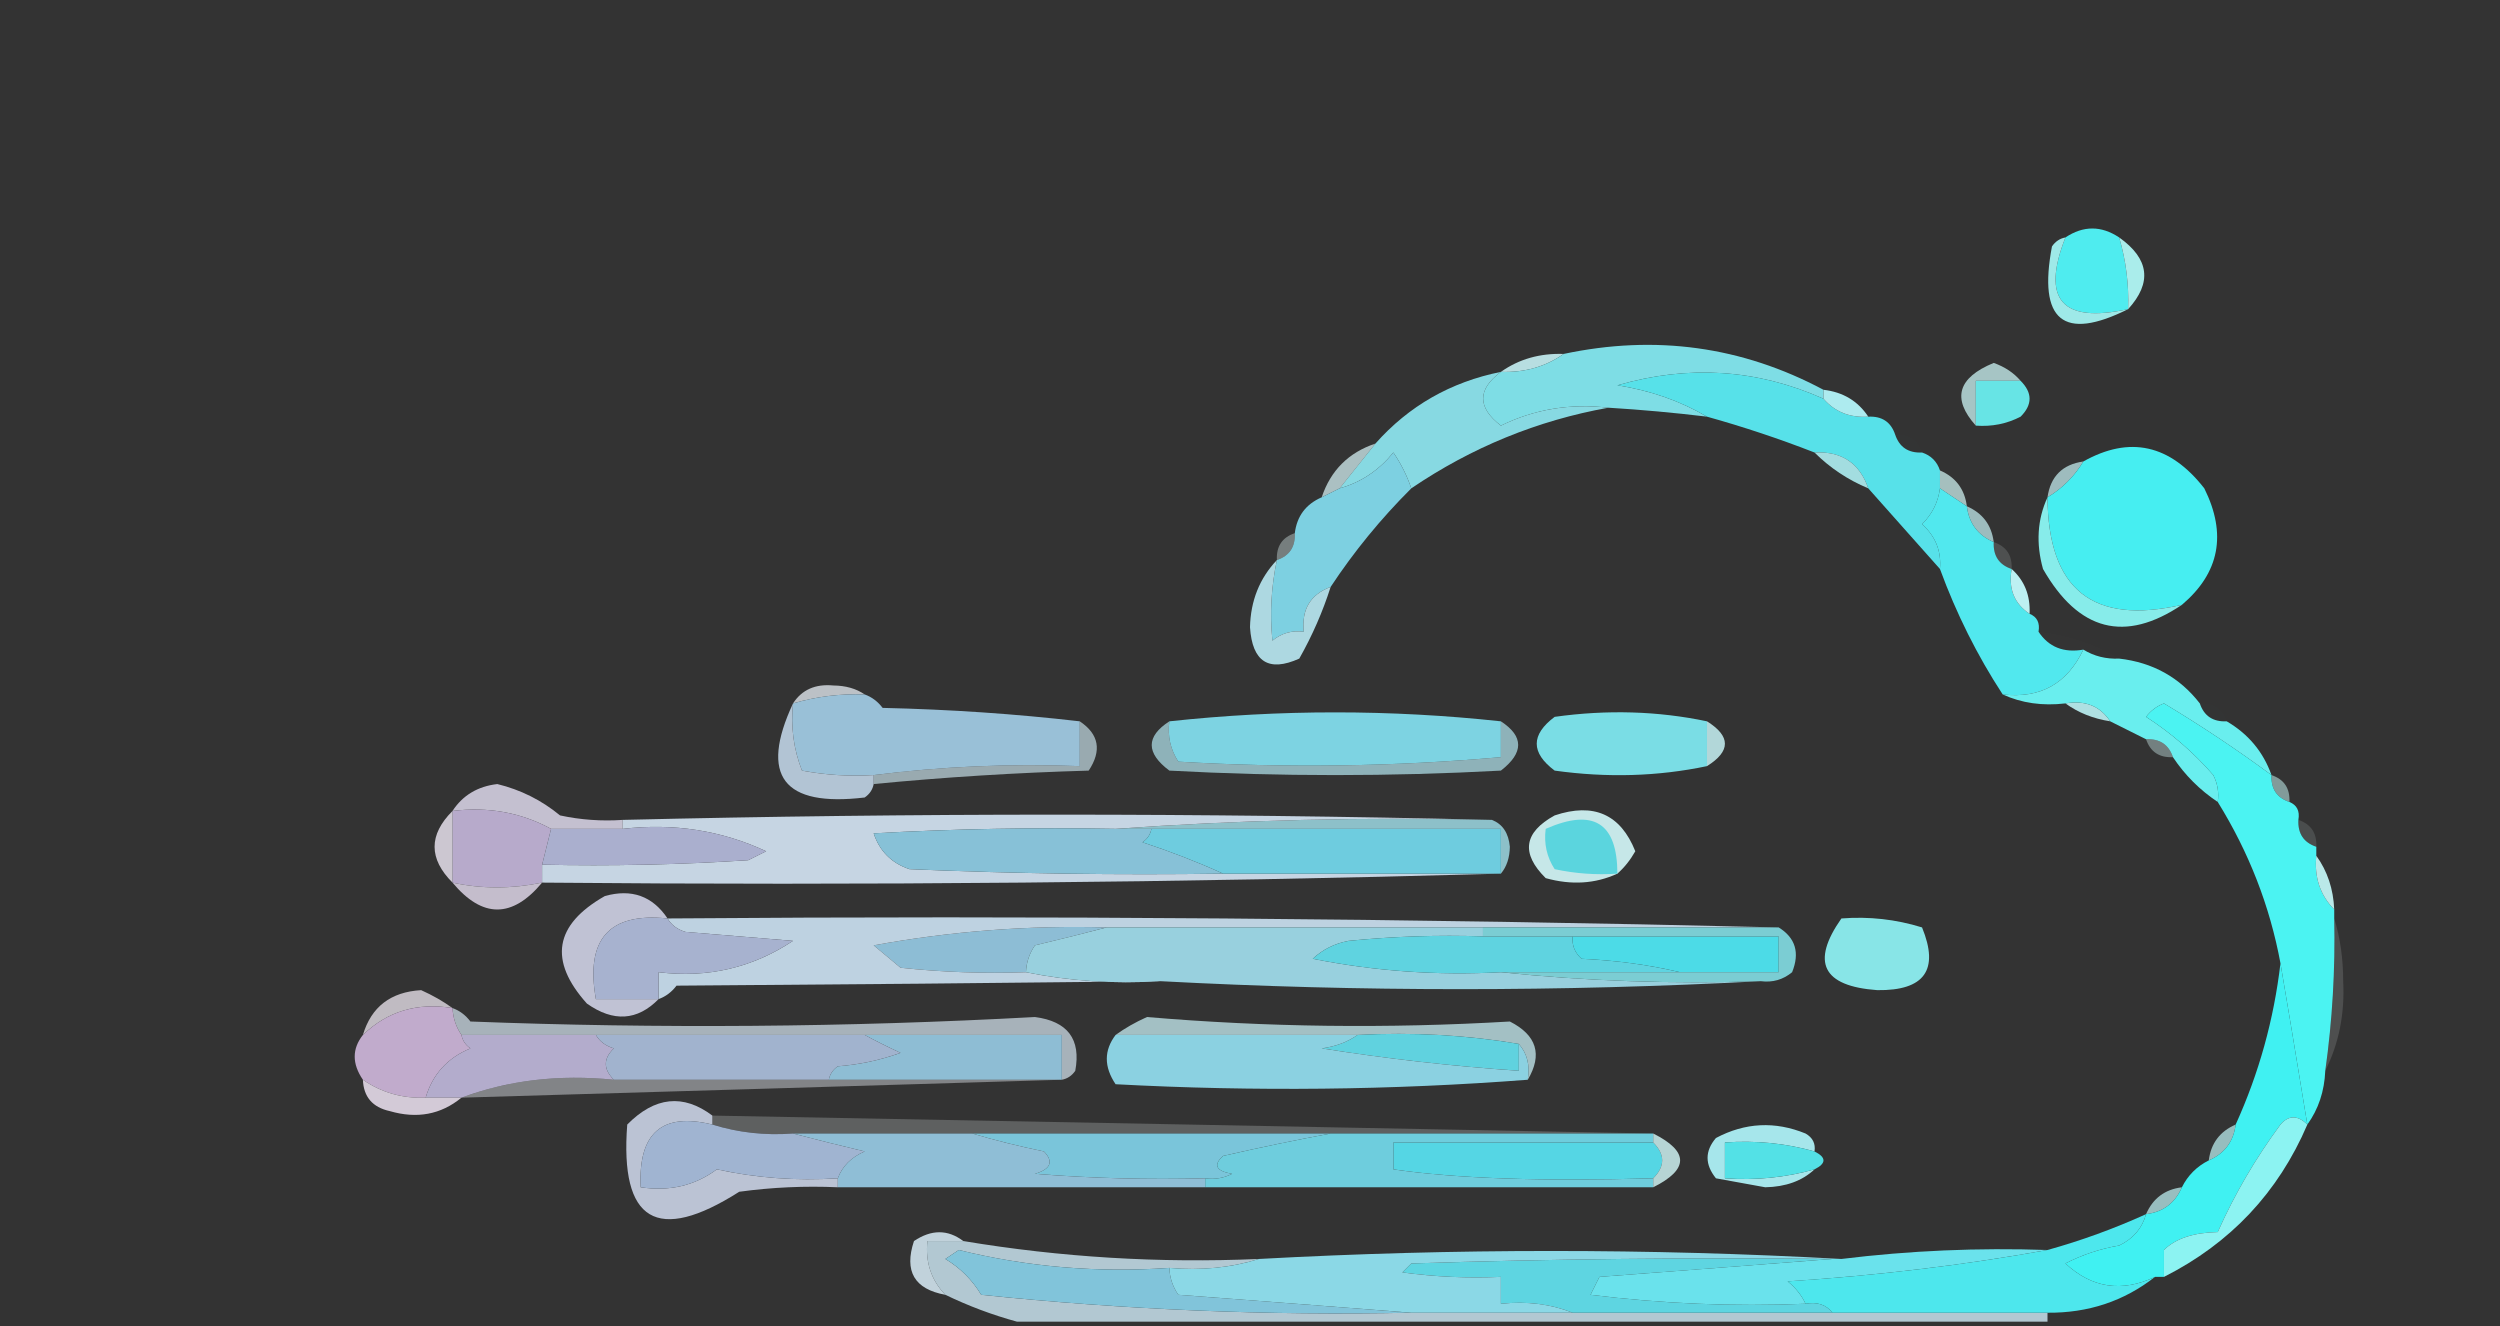 <svg xmlns="http://www.w3.org/2000/svg" version="1.1" width="279px" height="148px" style="shape-rendering:geometricPrecision; text-rendering:geometricPrecision; image-rendering:optimizeQuality; fill-rule:evenodd; clip-rule:evenodd" xmlns:xlink="http://www.w3.org/1999/xlink" _ngcontent-ng-c3511391457="" aria-hidden="true">
<rect width="100%" height="100%" fill="#333333" stroke="none"/>
<g _ngcontent-ng-c3511391457=""><path style="opacity:1" fill="#4fecef" d="M 236.5,26.5 C 237.265,29.096 237.599,31.763 237.5,34.5C 230.108,36.112 227.774,33.445 230.5,26.5C 232.5,25.167 234.5,25.167 236.5,26.5 Z" _ngcontent-ng-c3511391457=""></path></g>
<g _ngcontent-ng-c3511391457=""><path style="opacity:0.982" fill="#a0eceb" d="M 230.5,26.5 C 227.774,33.445 230.108,36.112 237.5,34.5C 230.262,38.115 227.428,35.782 229,27.5C 229.383,26.944 229.883,26.611 230.5,26.5 Z" _ngcontent-ng-c3511391457=""></path></g>
<g _ngcontent-ng-c3511391457=""><path style="opacity:0.973" fill="#aef2f0" d="M 236.5,26.5 C 239.862,28.882 240.195,31.549 237.5,34.5C 237.599,31.763 237.265,29.096 236.5,26.5 Z" _ngcontent-ng-c3511391457=""></path></g>
<g _ngcontent-ng-c3511391457=""><path style="opacity:0.918" fill="#c3edf0" d="M 174.5,39.5 C 172.485,40.924 170.152,41.59 167.5,41.5C 169.515,40.076 171.848,39.41 174.5,39.5 Z" _ngcontent-ng-c3511391457=""></path></g>
<g _ngcontent-ng-c3511391457=""><path style="opacity:1" fill="#7edde5" d="M 203.5,43.5 C 203.5,43.833 203.5,44.167 203.5,44.5C 196.082,41.188 188.416,40.688 180.5,43C 184.163,43.572 187.497,44.738 190.5,46.5C 186.846,46.058 183.179,45.724 179.5,45.5C 175.241,45.002 171.241,45.669 167.5,47.5C 164.86,45.465 164.86,43.465 167.5,41.5C 170.152,41.59 172.485,40.924 174.5,39.5C 184.747,37.321 194.414,38.654 203.5,43.5 Z" _ngcontent-ng-c3511391457=""></path></g>
<g _ngcontent-ng-c3511391457=""><path style="opacity:0.776" fill="#c7efef" d="M 225.5,42.5 C 223.833,42.5 222.167,42.5 220.5,42.5C 220.5,44.167 220.5,45.833 220.5,47.5C 217.807,44.49 218.474,42.156 222.5,40.5C 223.739,40.942 224.739,41.609 225.5,42.5 Z" _ngcontent-ng-c3511391457=""></path></g>
<g _ngcontent-ng-c3511391457=""><path style="opacity:1" fill="#57e1e9" d="M 203.5,44.5 C 204.779,45.968 206.446,46.635 208.5,46.5C 210.027,46.427 211.027,47.094 211.5,48.5C 211.973,49.906 212.973,50.573 214.5,50.5C 215.5,50.833 216.167,51.5 216.5,52.5C 216.5,53.167 216.5,53.833 216.5,54.5C 216.297,56.044 215.63,57.378 214.5,58.5C 216.005,59.842 216.672,61.508 216.5,63.5C 213.862,60.526 211.195,57.526 208.5,54.5C 207.522,51.675 205.522,50.342 202.5,50.5C 198.562,48.965 194.562,47.632 190.5,46.5C 187.497,44.738 184.163,43.572 180.5,43C 188.416,40.688 196.082,41.188 203.5,44.5 Z" _ngcontent-ng-c3511391457=""></path></g>
<g _ngcontent-ng-c3511391457=""><path style="opacity:1" fill="#87d9e2" d="M 167.5,41.5 C 164.86,43.465 164.86,45.465 167.5,47.5C 171.241,45.669 175.241,45.002 179.5,45.5C 171.578,46.922 164.245,49.922 157.5,54.5C 157.029,53.099 156.362,51.766 155.5,50.5C 153.867,52.503 151.867,53.836 149.5,54.5C 150.833,52.833 152.167,51.167 153.5,49.5C 157.224,45.301 161.891,42.635 167.5,41.5 Z" _ngcontent-ng-c3511391457=""></path></g>
<g _ngcontent-ng-c3511391457=""><path style="opacity:1" fill="#67e4e5" d="M 225.5,42.5 C 226.833,43.833 226.833,45.167 225.5,46.5C 223.958,47.301 222.292,47.634 220.5,47.5C 220.5,45.833 220.5,44.167 220.5,42.5C 222.167,42.5 223.833,42.5 225.5,42.5 Z" _ngcontent-ng-c3511391457=""></path></g>
<g _ngcontent-ng-c3511391457=""><path style="opacity:1" fill="#adebef" d="M 203.5,44.5 C 203.5,44.167 203.5,43.833 203.5,43.5C 205.674,43.75 207.341,44.75 208.5,46.5C 206.446,46.635 204.779,45.968 203.5,44.5 Z" _ngcontent-ng-c3511391457=""></path></g>
<g _ngcontent-ng-c3511391457=""><path style="opacity:0.004" fill="#d2f8f7" d="M 225.5,46.5 C 225.209,47.649 224.376,48.316 223,48.5C 221.93,48.472 221.097,48.139 220.5,47.5C 221.097,48.139 221.93,48.472 223,48.5C 224.376,48.316 225.209,47.649 225.5,46.5 Z" _ngcontent-ng-c3511391457=""></path></g>
<g _ngcontent-ng-c3511391457=""><path style="opacity:0.004" fill="#ebfcfd" d="M 211.5,48.5 C 213.027,48.427 214.027,49.094 214.5,50.5C 212.973,50.573 211.973,49.906 211.5,48.5 Z" _ngcontent-ng-c3511391457=""></path></g>
<g _ngcontent-ng-c3511391457=""><path style="opacity:0.918" fill="#adecef" d="M 202.5,50.5 C 205.522,50.342 207.522,51.675 208.5,54.5C 206.223,53.551 204.223,52.218 202.5,50.5 Z" _ngcontent-ng-c3511391457=""></path></g>
<g _ngcontent-ng-c3511391457=""><path style="opacity:0.769" fill="#cfeaed" d="M 153.5,49.5 C 152.167,51.167 150.833,52.833 149.5,54.5C 148.833,54.833 148.167,55.167 147.5,55.5C 148.5,52.5 150.5,50.5 153.5,49.5 Z" _ngcontent-ng-c3511391457=""></path></g>
<g _ngcontent-ng-c3511391457=""><path style="opacity:0.702" fill="#d5faf9" d="M 216.5,52.5 C 218.262,53.262 219.262,54.596 219.5,56.5C 218.5,55.833 217.5,55.167 216.5,54.5C 216.5,53.833 216.5,53.167 216.5,52.5 Z" _ngcontent-ng-c3511391457=""></path></g>
<g _ngcontent-ng-c3511391457=""><path style="opacity:0.702" fill="#ccf6f9" d="M 232.5,51.5 C 231.5,53.167 230.167,54.5 228.5,55.5C 228.833,53.167 230.167,51.833 232.5,51.5 Z" _ngcontent-ng-c3511391457=""></path></g>
<g _ngcontent-ng-c3511391457=""><path style="opacity:1" fill="#7dd0e1" d="M 157.5,54.5 C 154.092,57.901 151.092,61.568 148.5,65.5C 146.241,66.344 145.241,68.011 145.5,70.5C 144.178,70.33 143.011,70.663 142,71.5C 141.699,68.493 141.865,65.493 142.5,62.5C 143.906,62.027 144.573,61.027 144.5,59.5C 144.738,57.596 145.738,56.262 147.5,55.5C 148.167,55.167 148.833,54.833 149.5,54.5C 151.867,53.836 153.867,52.503 155.5,50.5C 156.362,51.766 157.029,53.099 157.5,54.5 Z" _ngcontent-ng-c3511391457=""></path></g>
<g _ngcontent-ng-c3511391457=""><path style="opacity:0.71" fill="#c8f3f6" d="M 219.5,56.5 C 221.262,57.262 222.262,58.596 222.5,60.5C 220.738,59.738 219.738,58.404 219.5,56.5 Z" _ngcontent-ng-c3511391457=""></path></g>
<g _ngcontent-ng-c3511391457=""><path style="opacity:1" fill="#46eef1" d="M 243.5,67.5 C 233.564,69.784 228.564,65.784 228.5,55.5C 230.167,54.5 231.5,53.167 232.5,51.5C 237.674,48.598 242.174,49.598 246,54.5C 248.537,59.605 247.704,63.939 243.5,67.5 Z" _ngcontent-ng-c3511391457=""></path></g>
<g _ngcontent-ng-c3511391457=""><path style="opacity:0.388" fill="#e1f4f6" d="M 144.5,59.5 C 144.573,61.027 143.906,62.027 142.5,62.5C 142.427,60.973 143.094,59.973 144.5,59.5 Z" _ngcontent-ng-c3511391457=""></path></g>
<g _ngcontent-ng-c3511391457=""><path style="opacity:1" fill="#51e8ee" d="M 216.5,54.5 C 217.5,55.167 218.5,55.833 219.5,56.5C 219.738,58.404 220.738,59.738 222.5,60.5C 222.427,62.027 223.094,63.027 224.5,63.5C 224.12,65.698 224.787,67.365 226.5,68.5C 227.338,68.842 227.672,69.508 227.5,70.5C 228.635,72.213 230.302,72.88 232.5,72.5C 230.69,76.311 227.69,77.978 223.5,77.5C 220.659,73.151 218.326,68.484 216.5,63.5C 216.672,61.508 216.005,59.842 214.5,58.5C 215.63,57.378 216.297,56.044 216.5,54.5 Z" _ngcontent-ng-c3511391457=""></path></g>
<g _ngcontent-ng-c3511391457=""><path style="opacity:0.149" fill="#effdfd" d="M 222.5,60.5 C 223.906,60.973 224.573,61.973 224.5,63.5C 223.094,63.027 222.427,62.027 222.5,60.5 Z" _ngcontent-ng-c3511391457=""></path></g>
<g _ngcontent-ng-c3511391457=""><path style="opacity:1" fill="#87ecea" d="M 228.5,55.5 C 228.564,65.784 233.564,69.784 243.5,67.5C 237.142,71.776 231.975,70.442 228,63.5C 227.199,60.633 227.366,57.966 228.5,55.5 Z" _ngcontent-ng-c3511391457=""></path></g>
<g _ngcontent-ng-c3511391457=""><path style="opacity:1" fill="#bdf0f2" d="M 224.5,63.5 C 225.931,64.78 226.598,66.447 226.5,68.5C 224.787,67.365 224.12,65.698 224.5,63.5 Z" _ngcontent-ng-c3511391457=""></path></g>
<g _ngcontent-ng-c3511391457=""><path style="opacity:1" fill="#add8e1" d="M 142.5,62.5 C 141.865,65.493 141.699,68.493 142,71.5C 143.011,70.663 144.178,70.33 145.5,70.5C 145.241,68.011 146.241,66.344 148.5,65.5C 147.62,68.262 146.454,70.929 145,73.5C 141.587,75.037 139.754,73.871 139.5,70C 139.568,67.044 140.568,64.544 142.5,62.5 Z" _ngcontent-ng-c3511391457=""></path></g>
<g _ngcontent-ng-c3511391457=""><path style="opacity:0.006" fill="#e5fbfc" d="M 227.5,70.5 C 230.811,70.883 233.811,71.883 236.5,73.5C 235.041,73.567 233.708,73.234 232.5,72.5C 230.302,72.88 228.635,72.213 227.5,70.5 Z" _ngcontent-ng-c3511391457=""></path></g>
<g _ngcontent-ng-c3511391457=""><path style="opacity:0.784" fill="#e1e8ee" d="M 96.5,77.5 C 93.763,77.401 91.096,77.735 88.5,78.5C 89.492,76.974 90.992,76.307 93,76.5C 94.385,76.514 95.551,76.848 96.5,77.5 Z" _ngcontent-ng-c3511391457=""></path></g>
<g _ngcontent-ng-c3511391457=""><path style="opacity:0.89" fill="#bef5f7" d="M 230.5,78.5 C 232.698,78.12 234.365,78.787 235.5,80.5C 233.597,80.204 231.93,79.537 230.5,78.5 Z" _ngcontent-ng-c3511391457=""></path></g>
<g _ngcontent-ng-c3511391457=""><path style="opacity:1" fill="#69eeee" d="M 232.5,72.5 C 233.708,73.234 235.041,73.567 236.5,73.5C 240.244,73.928 243.244,75.595 245.5,78.5C 245.973,79.906 246.973,80.573 248.5,80.5C 250.914,81.911 252.581,83.911 253.5,86.5C 249.641,83.653 245.641,80.987 241.5,78.5C 240.692,78.808 240.025,79.308 239.5,80C 242.321,81.822 244.821,83.989 247,86.5C 247.483,87.448 247.649,88.448 247.5,89.5C 245.5,88.167 243.833,86.5 242.5,84.5C 242.027,83.094 241.027,82.427 239.5,82.5C 238.167,81.833 236.833,81.167 235.5,80.5C 234.365,78.787 232.698,78.12 230.5,78.5C 227.941,78.802 225.607,78.468 223.5,77.5C 227.69,77.978 230.69,76.311 232.5,72.5 Z" _ngcontent-ng-c3511391457=""></path></g>
<g _ngcontent-ng-c3511391457=""><path style="opacity:0.004" fill="#e5fefd" d="M 245.5,78.5 C 247.027,78.427 248.027,79.094 248.5,80.5C 246.973,80.573 245.973,79.906 245.5,78.5 Z" _ngcontent-ng-c3511391457=""></path></g>
<g _ngcontent-ng-c3511391457=""><path style="opacity:1" fill="#99c0d7" d="M 96.5,77.5 C 97.289,77.783 97.956,78.283 98.5,79C 106.011,79.171 113.345,79.671 120.5,80.5C 120.5,82.167 120.5,83.833 120.5,85.5C 112.747,85.201 105.08,85.534 97.5,86.5C 94.813,86.664 92.146,86.497 89.5,86C 88.565,83.619 88.232,81.119 88.5,78.5C 91.096,77.735 93.763,77.401 96.5,77.5 Z" _ngcontent-ng-c3511391457=""></path></g>
<g _ngcontent-ng-c3511391457=""><path style="opacity:1" fill="#7dd3e2" d="M 167.5,80.5 C 167.5,81.833 167.5,83.167 167.5,84.5C 155.522,85.558 143.522,85.725 131.5,85C 130.62,83.644 130.286,82.144 130.5,80.5C 142.833,79.167 155.167,79.167 167.5,80.5 Z" _ngcontent-ng-c3511391457=""></path></g>
<g _ngcontent-ng-c3511391457=""><path style="opacity:0.914" fill="#bee7e9" d="M 190.5,80.5 C 193.167,82.167 193.167,83.833 190.5,85.5C 190.5,83.833 190.5,82.167 190.5,80.5 Z" _ngcontent-ng-c3511391457=""></path></g>
<g _ngcontent-ng-c3511391457=""><path style="opacity:0.38" fill="#dafdfd" d="M 239.5,82.5 C 241.027,82.427 242.027,83.094 242.5,84.5C 240.973,84.573 239.973,83.906 239.5,82.5 Z" _ngcontent-ng-c3511391457=""></path></g>
<g _ngcontent-ng-c3511391457=""><path style="opacity:1" fill="#7adde5" d="M 190.5,80.5 C 190.5,82.167 190.5,83.833 190.5,85.5C 185.015,86.652 179.349,86.818 173.5,86C 170.833,84 170.833,82 173.5,80C 179.349,79.182 185.015,79.348 190.5,80.5 Z" _ngcontent-ng-c3511391457=""></path></g>
<g _ngcontent-ng-c3511391457=""><path style="opacity:0.698" fill="#c6dee7" d="M 120.5,80.5 C 122.647,81.932 122.98,83.766 121.5,86C 113.453,86.229 105.453,86.729 97.5,87.5C 97.5,87.167 97.5,86.833 97.5,86.5C 105.08,85.534 112.747,85.201 120.5,85.5C 120.5,83.833 120.5,82.167 120.5,80.5 Z" _ngcontent-ng-c3511391457=""></path></g>
<g _ngcontent-ng-c3511391457=""><path style="opacity:0.735" fill="#afe0ea" d="M 130.5,80.5 C 130.286,82.144 130.62,83.644 131.5,85C 143.522,85.725 155.522,85.558 167.5,84.5C 167.5,83.167 167.5,81.833 167.5,80.5C 170.07,82.177 170.07,84.01 167.5,86C 155.167,86.667 142.833,86.667 130.5,86C 127.876,84.031 127.876,82.198 130.5,80.5 Z" _ngcontent-ng-c3511391457=""></path></g>
<g _ngcontent-ng-c3511391457=""><path style="opacity:1" fill="#b2c4d4" d="M 88.5,78.5 C 88.232,81.119 88.565,83.619 89.5,86C 92.146,86.497 94.813,86.664 97.5,86.5C 97.5,86.833 97.5,87.167 97.5,87.5C 97.389,88.117 97.056,88.617 96.5,89C 87.4,90.086 84.734,86.586 88.5,78.5 Z" _ngcontent-ng-c3511391457=""></path></g>
<g _ngcontent-ng-c3511391457=""><path style="opacity:0.518" fill="#cbfaf9" d="M 253.5,86.5 C 254.906,86.973 255.573,87.973 255.5,89.5C 254.094,89.027 253.427,88.027 253.5,86.5 Z" _ngcontent-ng-c3511391457=""></path></g>
<g _ngcontent-ng-c3511391457=""><path style="opacity:1" fill="#c4c0d0" d="M 69.5,91.5 C 69.5,91.833 69.5,92.167 69.5,92.5C 66.833,92.5 64.167,92.5 61.5,92.5C 58.154,90.676 54.487,90.01 50.5,90.5C 51.641,88.757 53.308,87.757 55.5,87.5C 58.107,88.137 60.44,89.303 62.5,91C 64.81,91.497 67.143,91.663 69.5,91.5 Z" _ngcontent-ng-c3511391457=""></path></g>
<g _ngcontent-ng-c3511391457=""><path style="opacity:1" fill="#b7aacb" d="M 50.5,90.5 C 54.487,90.01 58.154,90.676 61.5,92.5C 61.167,93.833 60.833,95.167 60.5,96.5C 60.5,97.167 60.5,97.833 60.5,98.5C 57.093,99.215 53.76,99.215 50.5,98.5C 50.5,95.833 50.5,93.167 50.5,90.5 Z" _ngcontent-ng-c3511391457=""></path></g>
<g _ngcontent-ng-c3511391457=""><path style="opacity:0.929" fill="#93cad4" d="M 124.5,92.5 C 138.323,91.504 152.323,91.171 166.5,91.5C 167.693,91.97 168.36,92.97 168.5,94.5C 168.48,95.726 168.147,96.726 167.5,97.5C 167.5,95.833 167.5,94.167 167.5,92.5C 154.5,92.5 141.5,92.5 128.5,92.5C 127.167,92.5 125.833,92.5 124.5,92.5 Z" _ngcontent-ng-c3511391457=""></path></g>
<g _ngcontent-ng-c3511391457=""><path style="opacity:0.914" fill="#dad5e0" d="M 50.5,90.5 C 50.5,93.167 50.5,95.833 50.5,98.5C 47.833,95.833 47.833,93.167 50.5,90.5 Z" _ngcontent-ng-c3511391457=""></path></g>
<g _ngcontent-ng-c3511391457=""><path style="opacity:1" fill="#c6d5e3" d="M 166.5,91.5 C 152.323,91.171 138.323,91.504 124.5,92.5C 115.494,92.334 106.494,92.5 97.5,93C 98.167,95 99.5,96.333 101.5,97C 113.162,97.5 124.829,97.666 136.5,97.5C 146.833,97.5 157.167,97.5 167.5,97.5C 132.004,98.498 96.337,98.832 60.5,98.5C 60.5,97.833 60.5,97.167 60.5,96.5C 68.174,96.666 75.841,96.5 83.5,96C 84.167,95.667 84.833,95.333 85.5,95C 80.506,92.672 75.173,91.839 69.5,92.5C 69.5,92.167 69.5,91.833 69.5,91.5C 101.845,90.72 134.178,90.72 166.5,91.5 Z" _ngcontent-ng-c3511391457=""></path></g>
<g _ngcontent-ng-c3511391457=""><path style="opacity:1" fill="#87c1d7" d="M 124.5,92.5 C 125.833,92.5 127.167,92.5 128.5,92.5C 128.389,93.117 128.056,93.617 127.5,94C 130.65,95.036 133.65,96.202 136.5,97.5C 124.829,97.666 113.162,97.5 101.5,97C 99.5,96.333 98.167,95 97.5,93C 106.494,92.5 115.494,92.334 124.5,92.5 Z" _ngcontent-ng-c3511391457=""></path></g>
<g _ngcontent-ng-c3511391457=""><path style="opacity:0.133" fill="#e7fdfe" d="M 256.5,91.5 C 257.906,91.973 258.573,92.973 258.5,94.5C 257.094,94.027 256.427,93.027 256.5,91.5 Z" _ngcontent-ng-c3511391457=""></path></g>
<g _ngcontent-ng-c3511391457=""><path style="opacity:0.976" fill="#caebec" d="M 180.5,97.5 C 178.034,98.634 175.367,98.801 172.5,98C 169.712,95.237 170.045,92.903 173.5,91C 177.858,89.541 180.858,90.874 182.5,95C 181.934,95.995 181.267,96.828 180.5,97.5 Z" _ngcontent-ng-c3511391457=""></path></g>
<g _ngcontent-ng-c3511391457=""><path style="opacity:1" fill="#aaafce" d="M 61.5,92.5 C 64.167,92.5 66.833,92.5 69.5,92.5C 75.173,91.839 80.506,92.672 85.5,95C 84.833,95.333 84.167,95.667 83.5,96C 75.841,96.5 68.174,96.666 60.5,96.5C 60.833,95.167 61.167,93.833 61.5,92.5 Z" _ngcontent-ng-c3511391457=""></path></g>
<g _ngcontent-ng-c3511391457=""><path style="opacity:1" fill="#6eccdf" d="M 128.5,92.5 C 141.5,92.5 154.5,92.5 167.5,92.5C 167.5,94.167 167.5,95.833 167.5,97.5C 157.167,97.5 146.833,97.5 136.5,97.5C 133.65,96.202 130.65,95.036 127.5,94C 128.056,93.617 128.389,93.117 128.5,92.5 Z" _ngcontent-ng-c3511391457=""></path></g>
<g _ngcontent-ng-c3511391457=""><path style="opacity:1" fill="#5bd5de" d="M 180.5,97.5 C 178.143,97.663 175.81,97.497 173.5,97C 172.62,95.644 172.286,94.144 172.5,92.5C 177.824,90.155 180.491,91.822 180.5,97.5 Z" _ngcontent-ng-c3511391457=""></path></g>
<g _ngcontent-ng-c3511391457=""><path style="opacity:1" fill="#4bf3f2" d="M 253.5,86.5 C 253.427,88.027 254.094,89.027 255.5,89.5C 256.338,89.842 256.672,90.508 256.5,91.5C 256.427,93.027 257.094,94.027 258.5,94.5C 258.5,94.833 258.5,95.167 258.5,95.5C 258.259,97.898 258.926,99.898 260.5,101.5C 260.5,101.833 260.5,102.167 260.5,102.5C 260.625,108.203 260.292,113.87 259.5,119.5C 259.405,121.786 258.738,123.786 257.5,125.5C 256.202,117.589 255.202,111.589 254.5,107.5C 253.318,101.122 250.984,95.122 247.5,89.5C 247.649,88.448 247.483,87.448 247,86.5C 244.821,83.989 242.321,81.822 239.5,80C 240.025,79.308 240.692,78.808 241.5,78.5C 245.641,80.987 249.641,83.653 253.5,86.5 Z" _ngcontent-ng-c3511391457=""></path></g>
<g _ngcontent-ng-c3511391457=""><path style="opacity:0.941" fill="#c2f4f4" d="M 258.5,95.5 C 259.738,97.214 260.405,99.214 260.5,101.5C 258.926,99.898 258.259,97.898 258.5,95.5 Z" _ngcontent-ng-c3511391457=""></path></g>
<g _ngcontent-ng-c3511391457=""><path style="opacity:0.945" fill="#ccc5d4" d="M 50.5,98.5 C 53.76,99.215 57.093,99.215 60.5,98.5C 57.167,102.5 53.833,102.5 50.5,98.5 Z" _ngcontent-ng-c3511391457=""></path></g>
<g _ngcontent-ng-c3511391457=""><path style="opacity:1" fill="#c0c2d4" d="M 74.5,102.5 C 67.977,101.819 65.31,104.819 66.5,111.5C 68.833,111.5 71.167,111.5 73.5,111.5C 71.122,113.918 68.455,114.085 65.5,112C 61.198,107.203 61.864,103.203 67.5,100C 70.481,99.162 72.814,99.995 74.5,102.5 Z" _ngcontent-ng-c3511391457=""></path></g>
<g _ngcontent-ng-c3511391457=""><path style="opacity:1" fill="#8dbdd5" d="M 123.5,103.5 C 120.972,104.166 118.306,104.832 115.5,105.5C 114.873,106.417 114.539,107.417 114.5,108.5C 109.821,108.666 105.155,108.499 100.5,108C 99.5,107.167 98.5,106.333 97.5,105.5C 106.092,103.921 114.758,103.255 123.5,103.5 Z" _ngcontent-ng-c3511391457=""></path></g>
<g _ngcontent-ng-c3511391457=""><path style="opacity:1" fill="#bed2e1" d="M 74.5,102.5 C 116.003,102.168 157.337,102.501 198.5,103.5C 187.5,103.5 176.5,103.5 165.5,103.5C 151.5,103.5 137.5,103.5 123.5,103.5C 114.758,103.255 106.092,103.921 97.5,105.5C 98.5,106.333 99.5,107.167 100.5,108C 105.155,108.499 109.821,108.666 114.5,108.5C 119.305,109.487 124.305,109.821 129.5,109.5C 111.673,109.707 93.673,109.873 75.5,110C 74.956,110.717 74.289,111.217 73.5,111.5C 73.5,110.5 73.5,109.5 73.5,108.5C 78.968,109.174 83.968,108.008 88.5,105C 84.5,104.667 80.5,104.333 76.5,104C 75.584,103.722 74.918,103.222 74.5,102.5 Z" _ngcontent-ng-c3511391457=""></path></g>
<g _ngcontent-ng-c3511391457=""><path style="opacity:1" fill="#98d0de" d="M 123.5,103.5 C 137.5,103.5 151.5,103.5 165.5,103.5C 165.5,103.833 165.5,104.167 165.5,104.5C 160.489,104.334 155.489,104.501 150.5,105C 148.956,105.29 147.623,105.956 146.5,107C 153.411,108.384 160.411,108.884 167.5,108.5C 176.986,109.494 186.652,109.827 196.5,109.5C 174.152,110.687 151.818,110.687 129.5,109.5C 124.305,109.821 119.305,109.487 114.5,108.5C 114.539,107.417 114.873,106.417 115.5,105.5C 118.306,104.832 120.972,104.166 123.5,103.5 Z" _ngcontent-ng-c3511391457=""></path></g>
<g _ngcontent-ng-c3511391457=""><path style="opacity:1" fill="#5fd3e0" d="M 165.5,104.5 C 168.833,104.5 172.167,104.5 175.5,104.5C 175.414,105.496 175.748,106.329 176.5,107C 180.356,107.177 184.023,107.677 187.5,108.5C 180.833,108.5 174.167,108.5 167.5,108.5C 160.411,108.884 153.411,108.384 146.5,107C 147.623,105.956 148.956,105.29 150.5,105C 155.489,104.501 160.489,104.334 165.5,104.5 Z" _ngcontent-ng-c3511391457=""></path></g>
<g _ngcontent-ng-c3511391457=""><path style="opacity:1" fill="#4cdbe7" d="M 175.5,104.5 C 183.167,104.5 190.833,104.5 198.5,104.5C 198.5,105.833 198.5,107.167 198.5,108.5C 194.833,108.5 191.167,108.5 187.5,108.5C 184.023,107.677 180.356,107.177 176.5,107C 175.748,106.329 175.414,105.496 175.5,104.5 Z" _ngcontent-ng-c3511391457=""></path></g>
<g _ngcontent-ng-c3511391457=""><path style="opacity:1" fill="#88e5e7" d="M 205.5,102.5 C 208.579,102.26 211.579,102.593 214.5,103.5C 216.445,108.238 214.778,110.571 209.5,110.5C 203.401,110.058 202.068,107.391 205.5,102.5 Z" _ngcontent-ng-c3511391457=""></path></g>
<g _ngcontent-ng-c3511391457=""><path style="opacity:0.976" fill="#7dd1d7" d="M 165.5,104.5 C 165.5,104.167 165.5,103.833 165.5,103.5C 176.5,103.5 187.5,103.5 198.5,103.5C 200.377,104.659 200.877,106.326 200,108.5C 198.989,109.337 197.822,109.67 196.5,109.5C 186.652,109.827 176.986,109.494 167.5,108.5C 174.167,108.5 180.833,108.5 187.5,108.5C 191.167,108.5 194.833,108.5 198.5,108.5C 198.5,107.167 198.5,105.833 198.5,104.5C 190.833,104.5 183.167,104.5 175.5,104.5C 172.167,104.5 168.833,104.5 165.5,104.5 Z" _ngcontent-ng-c3511391457=""></path></g>
<g _ngcontent-ng-c3511391457=""><path style="opacity:1" fill="#a7b2cf" d="M 74.5,102.5 C 74.918,103.222 75.584,103.722 76.5,104C 80.5,104.333 84.5,104.667 88.5,105C 83.968,108.008 78.968,109.174 73.5,108.5C 73.5,109.5 73.5,110.5 73.5,111.5C 71.167,111.5 68.833,111.5 66.5,111.5C 65.31,104.819 67.977,101.819 74.5,102.5 Z" _ngcontent-ng-c3511391457=""></path></g>
<g _ngcontent-ng-c3511391457=""><path style="opacity:0.139" fill="#f6fefe" d="M 260.5,102.5 C 261.163,104.641 261.497,106.975 261.5,109.5C 261.685,113.141 261.019,116.474 259.5,119.5C 260.292,113.87 260.625,108.203 260.5,102.5 Z" _ngcontent-ng-c3511391457=""></path></g>
<g _ngcontent-ng-c3511391457=""><path style="opacity:0.788" fill="#e5dfe8" d="M 50.5,112.5 C 46.567,111.857 43.234,112.857 40.5,115.5C 41.434,112.364 43.6,110.698 47,110.5C 48.302,111.085 49.469,111.751 50.5,112.5 Z" _ngcontent-ng-c3511391457=""></path></g>
<g _ngcontent-ng-c3511391457=""><path style="opacity:0.744" fill="#cfdee8" d="M 50.5,112.5 C 51.289,112.783 51.956,113.283 52.5,114C 73.524,114.811 94.524,114.644 115.5,113.5C 119.156,113.979 120.656,115.979 120,119.5C 119.617,120.056 119.117,120.389 118.5,120.5C 118.5,118.833 118.5,117.167 118.5,115.5C 111.167,115.5 103.833,115.5 96.5,115.5C 86.5,115.5 76.5,115.5 66.5,115.5C 61.5,115.5 56.5,115.5 51.5,115.5C 50.89,114.609 50.557,113.609 50.5,112.5 Z" _ngcontent-ng-c3511391457=""></path></g>
<g _ngcontent-ng-c3511391457=""><path style="opacity:0.773" fill="#c3e8ee" d="M 170.5,120.5 C 170.768,118.901 170.434,117.568 169.5,116.5C 163.69,115.51 157.69,115.177 151.5,115.5C 142.5,115.5 133.5,115.5 124.5,115.5C 125.531,114.751 126.698,114.085 128,113.5C 141.342,114.637 154.842,114.803 168.5,114C 171.5,115.525 172.167,117.692 170.5,120.5 Z" _ngcontent-ng-c3511391457=""></path></g>
<g _ngcontent-ng-c3511391457=""><path style="opacity:1" fill="#c1abcc" d="M 50.5,112.5 C 50.557,113.609 50.89,114.609 51.5,115.5C 51.611,116.117 51.944,116.617 52.5,117C 49.944,118.055 48.278,119.888 47.5,122.5C 44.921,122.606 42.588,121.939 40.5,120.5C 39.28,118.716 39.28,117.05 40.5,115.5C 43.234,112.857 46.567,111.857 50.5,112.5 Z" _ngcontent-ng-c3511391457=""></path></g>
<g _ngcontent-ng-c3511391457=""><path style="opacity:1" fill="#8ebdd4" d="M 96.5,115.5 C 103.833,115.5 111.167,115.5 118.5,115.5C 118.5,117.167 118.5,118.833 118.5,120.5C 109.833,120.5 101.167,120.5 92.5,120.5C 92.611,119.883 92.944,119.383 93.5,119C 95.9,118.814 98.234,118.314 100.5,117.5C 99.051,116.828 97.718,116.161 96.5,115.5 Z" _ngcontent-ng-c3511391457=""></path></g>
<g _ngcontent-ng-c3511391457=""><path style="opacity:1" fill="#60d2df" d="M 151.5,115.5 C 157.69,115.177 163.69,115.51 169.5,116.5C 169.5,117.5 169.5,118.5 169.5,119.5C 162.139,118.994 154.806,118.161 147.5,117C 149.058,116.79 150.391,116.29 151.5,115.5 Z" _ngcontent-ng-c3511391457=""></path></g>
<g _ngcontent-ng-c3511391457=""><path style="opacity:1" fill="#b3accc" d="M 51.5,115.5 C 56.5,115.5 61.5,115.5 66.5,115.5C 66.918,116.222 67.584,116.722 68.5,117C 67.316,118.145 67.316,119.312 68.5,120.5C 62.402,119.883 56.735,120.55 51.5,122.5C 50.167,122.5 48.833,122.5 47.5,122.5C 48.278,119.888 49.944,118.055 52.5,117C 51.944,116.617 51.611,116.117 51.5,115.5 Z" _ngcontent-ng-c3511391457=""></path></g>
<g _ngcontent-ng-c3511391457=""><path style="opacity:0.987" fill="#a2b4cf" d="M 66.5,115.5 C 76.5,115.5 86.5,115.5 96.5,115.5C 97.718,116.161 99.051,116.828 100.5,117.5C 98.234,118.314 95.9,118.814 93.5,119C 92.944,119.383 92.611,119.883 92.5,120.5C 84.5,120.5 76.5,120.5 68.5,120.5C 67.316,119.312 67.316,118.145 68.5,117C 67.584,116.722 66.918,116.222 66.5,115.5 Z" _ngcontent-ng-c3511391457=""></path></g>
<g _ngcontent-ng-c3511391457=""><path style="opacity:1" fill="#8bd1e1" d="M 124.5,115.5 C 133.5,115.5 142.5,115.5 151.5,115.5C 150.391,116.29 149.058,116.79 147.5,117C 154.806,118.161 162.139,118.994 169.5,119.5C 169.5,118.5 169.5,117.5 169.5,116.5C 170.434,117.568 170.768,118.901 170.5,120.5C 155.339,121.661 140.006,121.828 124.5,121C 123.193,119.057 123.193,117.223 124.5,115.5 Z" _ngcontent-ng-c3511391457=""></path></g>
<g _ngcontent-ng-c3511391457=""><path style="opacity:0.434" fill="#e9eef4" d="M 68.5,120.5 C 76.5,120.5 84.5,120.5 92.5,120.5C 101.167,120.5 109.833,120.5 118.5,120.5C 96.264,121.177 73.931,121.843 51.5,122.5C 56.735,120.55 62.402,119.883 68.5,120.5 Z" _ngcontent-ng-c3511391457=""></path></g>
<g _ngcontent-ng-c3511391457=""><path style="opacity:0.996" fill="#d4cbd8" d="M 40.5,120.5 C 42.588,121.939 44.921,122.606 47.5,122.5C 48.833,122.5 50.167,122.5 51.5,122.5C 49.205,124.385 46.538,124.885 43.5,124C 41.574,123.578 40.574,122.411 40.5,120.5 Z" _ngcontent-ng-c3511391457=""></path></g>
<g _ngcontent-ng-c3511391457=""><path style="opacity:0.222" fill="#f5fcfe" d="M 79.5,125.5 C 79.5,125.167 79.5,124.833 79.5,124.5C 114.627,125.154 149.627,125.82 184.5,126.5C 172.5,126.5 160.5,126.5 148.5,126.5C 135.167,126.5 121.833,126.5 108.5,126.5C 101.833,126.5 95.167,126.5 88.5,126.5C 85.391,126.736 82.391,126.403 79.5,125.5 Z" _ngcontent-ng-c3511391457=""></path></g>
<g _ngcontent-ng-c3511391457=""><path style="opacity:1" fill="#bbc3d4" d="M 79.5,124.5 C 79.5,124.833 79.5,125.167 79.5,125.5C 73.876,124.111 71.209,126.445 71.5,132.5C 74.711,132.988 77.544,132.321 80,130.5C 84.401,131.467 88.901,131.8 93.5,131.5C 93.5,131.833 93.5,132.167 93.5,132.5C 89.818,132.335 86.152,132.501 82.5,133C 73.331,138.832 69.165,136.332 70,125.5C 73.077,122.384 76.243,122.051 79.5,124.5 Z" _ngcontent-ng-c3511391457=""></path></g>
<g _ngcontent-ng-c3511391457=""><path style="opacity:1" fill="#a0b4d1" d="M 79.5,125.5 C 82.391,126.403 85.391,126.736 88.5,126.5C 91.028,127.166 93.694,127.832 96.5,128.5C 95.007,129.141 94.007,130.141 93.5,131.5C 88.901,131.8 84.401,131.467 80,130.5C 77.544,132.321 74.711,132.988 71.5,132.5C 71.209,126.445 73.876,124.111 79.5,125.5 Z" _ngcontent-ng-c3511391457=""></path></g>
<g _ngcontent-ng-c3511391457=""><path style="opacity:1" fill="#7ac5da" d="M 108.5,126.5 C 121.833,126.5 135.167,126.5 148.5,126.5C 144.609,127.222 140.609,128.056 136.5,129C 135.366,130.016 135.699,130.683 137.5,131C 136.552,131.483 135.552,131.649 134.5,131.5C 128.158,131.666 121.825,131.5 115.5,131C 117.271,130.465 117.604,129.631 116.5,128.5C 113.689,127.92 111.023,127.254 108.5,126.5 Z" _ngcontent-ng-c3511391457=""></path></g>
<g _ngcontent-ng-c3511391457=""><path style="opacity:1" fill="#55d6e4" d="M 184.5,127.5 C 185.833,128.833 185.833,130.167 184.5,131.5C 172.126,131.859 162.459,131.526 155.5,130.5C 155.5,129.5 155.5,128.5 155.5,127.5C 165.167,127.5 174.833,127.5 184.5,127.5 Z" _ngcontent-ng-c3511391457=""></path></g>
<g _ngcontent-ng-c3511391457=""><path style="opacity:0.702" fill="#c2f8f9" d="M 249.5,125.5 C 249.262,127.404 248.262,128.738 246.5,129.5C 246.738,127.596 247.738,126.262 249.5,125.5 Z" _ngcontent-ng-c3511391457=""></path></g>
<g _ngcontent-ng-c3511391457=""><path style="opacity:1" fill="#8fbed6" d="M 88.5,126.5 C 95.167,126.5 101.833,126.5 108.5,126.5C 111.023,127.254 113.689,127.92 116.5,128.5C 117.604,129.631 117.271,130.465 115.5,131C 121.825,131.5 128.158,131.666 134.5,131.5C 134.5,131.833 134.5,132.167 134.5,132.5C 120.833,132.5 107.167,132.5 93.5,132.5C 93.5,132.167 93.5,131.833 93.5,131.5C 94.007,130.141 95.007,129.141 96.5,128.5C 93.694,127.832 91.028,127.166 88.5,126.5 Z" _ngcontent-ng-c3511391457=""></path></g>
<g _ngcontent-ng-c3511391457=""><path style="opacity:1" fill="#6ecddd" d="M 148.5,126.5 C 160.5,126.5 172.5,126.5 184.5,126.5C 184.5,126.833 184.5,127.167 184.5,127.5C 174.833,127.5 165.167,127.5 155.5,127.5C 155.5,128.5 155.5,129.5 155.5,130.5C 162.459,131.526 172.126,131.859 184.5,131.5C 184.5,131.833 184.5,132.167 184.5,132.5C 167.833,132.5 151.167,132.5 134.5,132.5C 134.5,132.167 134.5,131.833 134.5,131.5C 135.552,131.649 136.552,131.483 137.5,131C 135.699,130.683 135.366,130.016 136.5,129C 140.609,128.056 144.609,127.222 148.5,126.5 Z" _ngcontent-ng-c3511391457=""></path></g>
<g _ngcontent-ng-c3511391457=""><path style="opacity:0.859" fill="#ccf0ef" d="M 184.5,127.5 C 184.5,127.167 184.5,126.833 184.5,126.5C 188.5,128.5 188.5,130.5 184.5,132.5C 184.5,132.167 184.5,131.833 184.5,131.5C 185.833,130.167 185.833,128.833 184.5,127.5 Z" _ngcontent-ng-c3511391457=""></path></g>
<g _ngcontent-ng-c3511391457=""><path style="opacity:1" fill="#a6e6eb" d="M 202.5,128.5 C 199.272,127.586 195.939,127.253 192.5,127.5C 192.5,128.833 192.5,130.167 192.5,131.5C 195.939,131.747 199.272,131.414 202.5,130.5C 201.129,131.787 199.295,132.453 197,132.5C 195.167,132.167 193.333,131.833 191.5,131.5C 190.253,129.958 190.253,128.458 191.5,127C 194.759,125.272 198.092,125.106 201.5,126.5C 202.298,126.957 202.631,127.624 202.5,128.5 Z" _ngcontent-ng-c3511391457=""></path></g>
<g _ngcontent-ng-c3511391457=""><path style="opacity:1" fill="#53e1e6" d="M 202.5,128.5 C 203.833,129.167 203.833,129.833 202.5,130.5C 199.272,131.414 195.939,131.747 192.5,131.5C 192.5,130.167 192.5,128.833 192.5,127.5C 195.939,127.253 199.272,127.586 202.5,128.5 Z" _ngcontent-ng-c3511391457=""></path></g>
<g _ngcontent-ng-c3511391457=""><path style="opacity:0.706" fill="#c2f8f9" d="M 243.5,132.5 C 242.738,134.262 241.404,135.262 239.5,135.5C 240.262,133.738 241.596,132.738 243.5,132.5 Z" _ngcontent-ng-c3511391457=""></path></g>
<g _ngcontent-ng-c3511391457=""><path style="opacity:1" fill="#40f1f2" d="M 257.5,125.5 C 256.425,124.438 255.425,124.438 254.5,125.5C 251.715,129.274 249.382,133.274 247.5,137.5C 244.791,137.555 242.791,138.222 241.5,139.5C 241.5,140.5 241.5,141.5 241.5,142.5C 241.167,142.5 240.833,142.5 240.5,142.5C 236.791,144.251 233.457,143.751 230.5,141C 232.392,140.027 234.392,139.36 236.5,139C 238.063,138.241 239.063,137.074 239.5,135.5C 241.404,135.262 242.738,134.262 243.5,132.5C 244.167,131.167 245.167,130.167 246.5,129.5C 248.262,128.738 249.262,127.404 249.5,125.5C 252.097,119.783 253.763,113.783 254.5,107.5C 255.202,111.589 256.202,117.589 257.5,125.5 Z" _ngcontent-ng-c3511391457=""></path></g>
<g _ngcontent-ng-c3511391457=""><path style="opacity:1" fill="#8cf3f2" d="M 257.5,125.5 C 254.246,133.088 248.913,138.755 241.5,142.5C 241.5,141.5 241.5,140.5 241.5,139.5C 242.791,138.222 244.791,137.555 247.5,137.5C 249.382,133.274 251.715,129.274 254.5,125.5C 255.425,124.438 256.425,124.438 257.5,125.5 Z" _ngcontent-ng-c3511391457=""></path></g>
<g _ngcontent-ng-c3511391457=""><path style="opacity:1" fill="#c1d2db" d="M 107.5,138.5 C 106.167,138.5 104.833,138.5 103.5,138.5C 103.253,140.858 103.919,142.858 105.5,144.5C 102.045,143.872 100.878,141.872 102,138.5C 103.943,137.193 105.777,137.193 107.5,138.5 Z" _ngcontent-ng-c3511391457=""></path></g>
<g _ngcontent-ng-c3511391457=""><path style="opacity:0.885" fill="#c2dbe6" d="M 107.5,138.5 C 118.391,140.317 129.391,140.984 140.5,140.5C 137.375,141.479 134.042,141.813 130.5,141.5C 122.5,142.06 114.667,141.394 107,139.5C 106.5,139.833 106,140.167 105.5,140.5C 107.167,141.5 108.5,142.833 109.5,144.5C 125.453,146.165 141.453,146.832 157.5,146.5C 163.5,146.5 169.5,146.5 175.5,146.5C 185.167,146.5 194.833,146.5 204.5,146.5C 212.5,146.5 220.5,146.5 228.5,146.5C 228.5,146.833 228.5,147.167 228.5,147.5C 190.167,147.5 151.833,147.5 113.5,147.5C 110.754,146.749 108.087,145.749 105.5,144.5C 103.919,142.858 103.253,140.858 103.5,138.5C 104.833,138.5 106.167,138.5 107.5,138.5 Z" _ngcontent-ng-c3511391457=""></path></g>
<g _ngcontent-ng-c3511391457=""><path style="opacity:1" fill="#81c4da" d="M 130.5,141.5 C 130.539,142.583 130.873,143.583 131.5,144.5C 140.324,145.167 148.991,145.833 157.5,146.5C 141.453,146.832 125.453,146.165 109.5,144.5C 108.5,142.833 107.167,141.5 105.5,140.5C 106,140.167 106.5,139.833 107,139.5C 114.667,141.394 122.5,142.06 130.5,141.5 Z" _ngcontent-ng-c3511391457=""></path></g>
<g _ngcontent-ng-c3511391457=""><path style="opacity:1" fill="#5ed5e1" d="M 204.5,140.5 C 195.991,141.167 187.324,141.833 178.5,142.5C 178.167,143.167 177.833,143.833 177.5,144.5C 185.472,145.498 193.472,145.831 201.5,145.5C 202.791,145.263 203.791,145.596 204.5,146.5C 194.833,146.5 185.167,146.5 175.5,146.5C 173.052,145.527 170.385,145.194 167.5,145.5C 167.5,144.5 167.5,143.5 167.5,142.5C 163.818,142.665 160.152,142.499 156.5,142C 156.833,141.667 157.167,141.333 157.5,141C 173.163,140.5 188.83,140.333 204.5,140.5 Z" _ngcontent-ng-c3511391457=""></path></g>
<g _ngcontent-ng-c3511391457=""><path style="opacity:1" fill="#6ae2ec" d="M 228.5,139.5 C 219.185,141.181 209.518,142.347 199.5,143C 200.381,143.708 201.047,144.542 201.5,145.5C 193.472,145.831 185.472,145.498 177.5,144.5C 177.833,143.833 178.167,143.167 178.5,142.5C 187.324,141.833 195.991,141.167 204.5,140.5C 204.833,140.5 205.167,140.5 205.5,140.5C 213.111,139.566 220.778,139.233 228.5,139.5 Z" _ngcontent-ng-c3511391457=""></path></g>
<g _ngcontent-ng-c3511391457=""><path style="opacity:1" fill="#4de7ed" d="M 239.5,135.5 C 239.063,137.074 238.063,138.241 236.5,139C 234.392,139.36 232.392,140.027 230.5,141C 233.457,143.751 236.791,144.251 240.5,142.5C 237.044,145.208 233.044,146.541 228.5,146.5C 220.5,146.5 212.5,146.5 204.5,146.5C 203.791,145.596 202.791,145.263 201.5,145.5C 201.047,144.542 200.381,143.708 199.5,143C 209.518,142.347 219.185,141.181 228.5,139.5C 232.261,138.454 235.927,137.121 239.5,135.5 Z" _ngcontent-ng-c3511391457=""></path></g>
<g _ngcontent-ng-c3511391457=""><path style="opacity:1" fill="#8bd8e6" d="M 205.5,140.5 C 205.167,140.5 204.833,140.5 204.5,140.5C 188.83,140.333 173.163,140.5 157.5,141C 157.167,141.333 156.833,141.667 156.5,142C 160.152,142.499 163.818,142.665 167.5,142.5C 167.5,143.5 167.5,144.5 167.5,145.5C 170.385,145.194 173.052,145.527 175.5,146.5C 169.5,146.5 163.5,146.5 157.5,146.5C 148.991,145.833 140.324,145.167 131.5,144.5C 130.873,143.583 130.539,142.583 130.5,141.5C 134.042,141.813 137.375,141.479 140.5,140.5C 162.327,139.312 183.994,139.312 205.5,140.5 Z" _ngcontent-ng-c3511391457=""></path></g>
</svg>